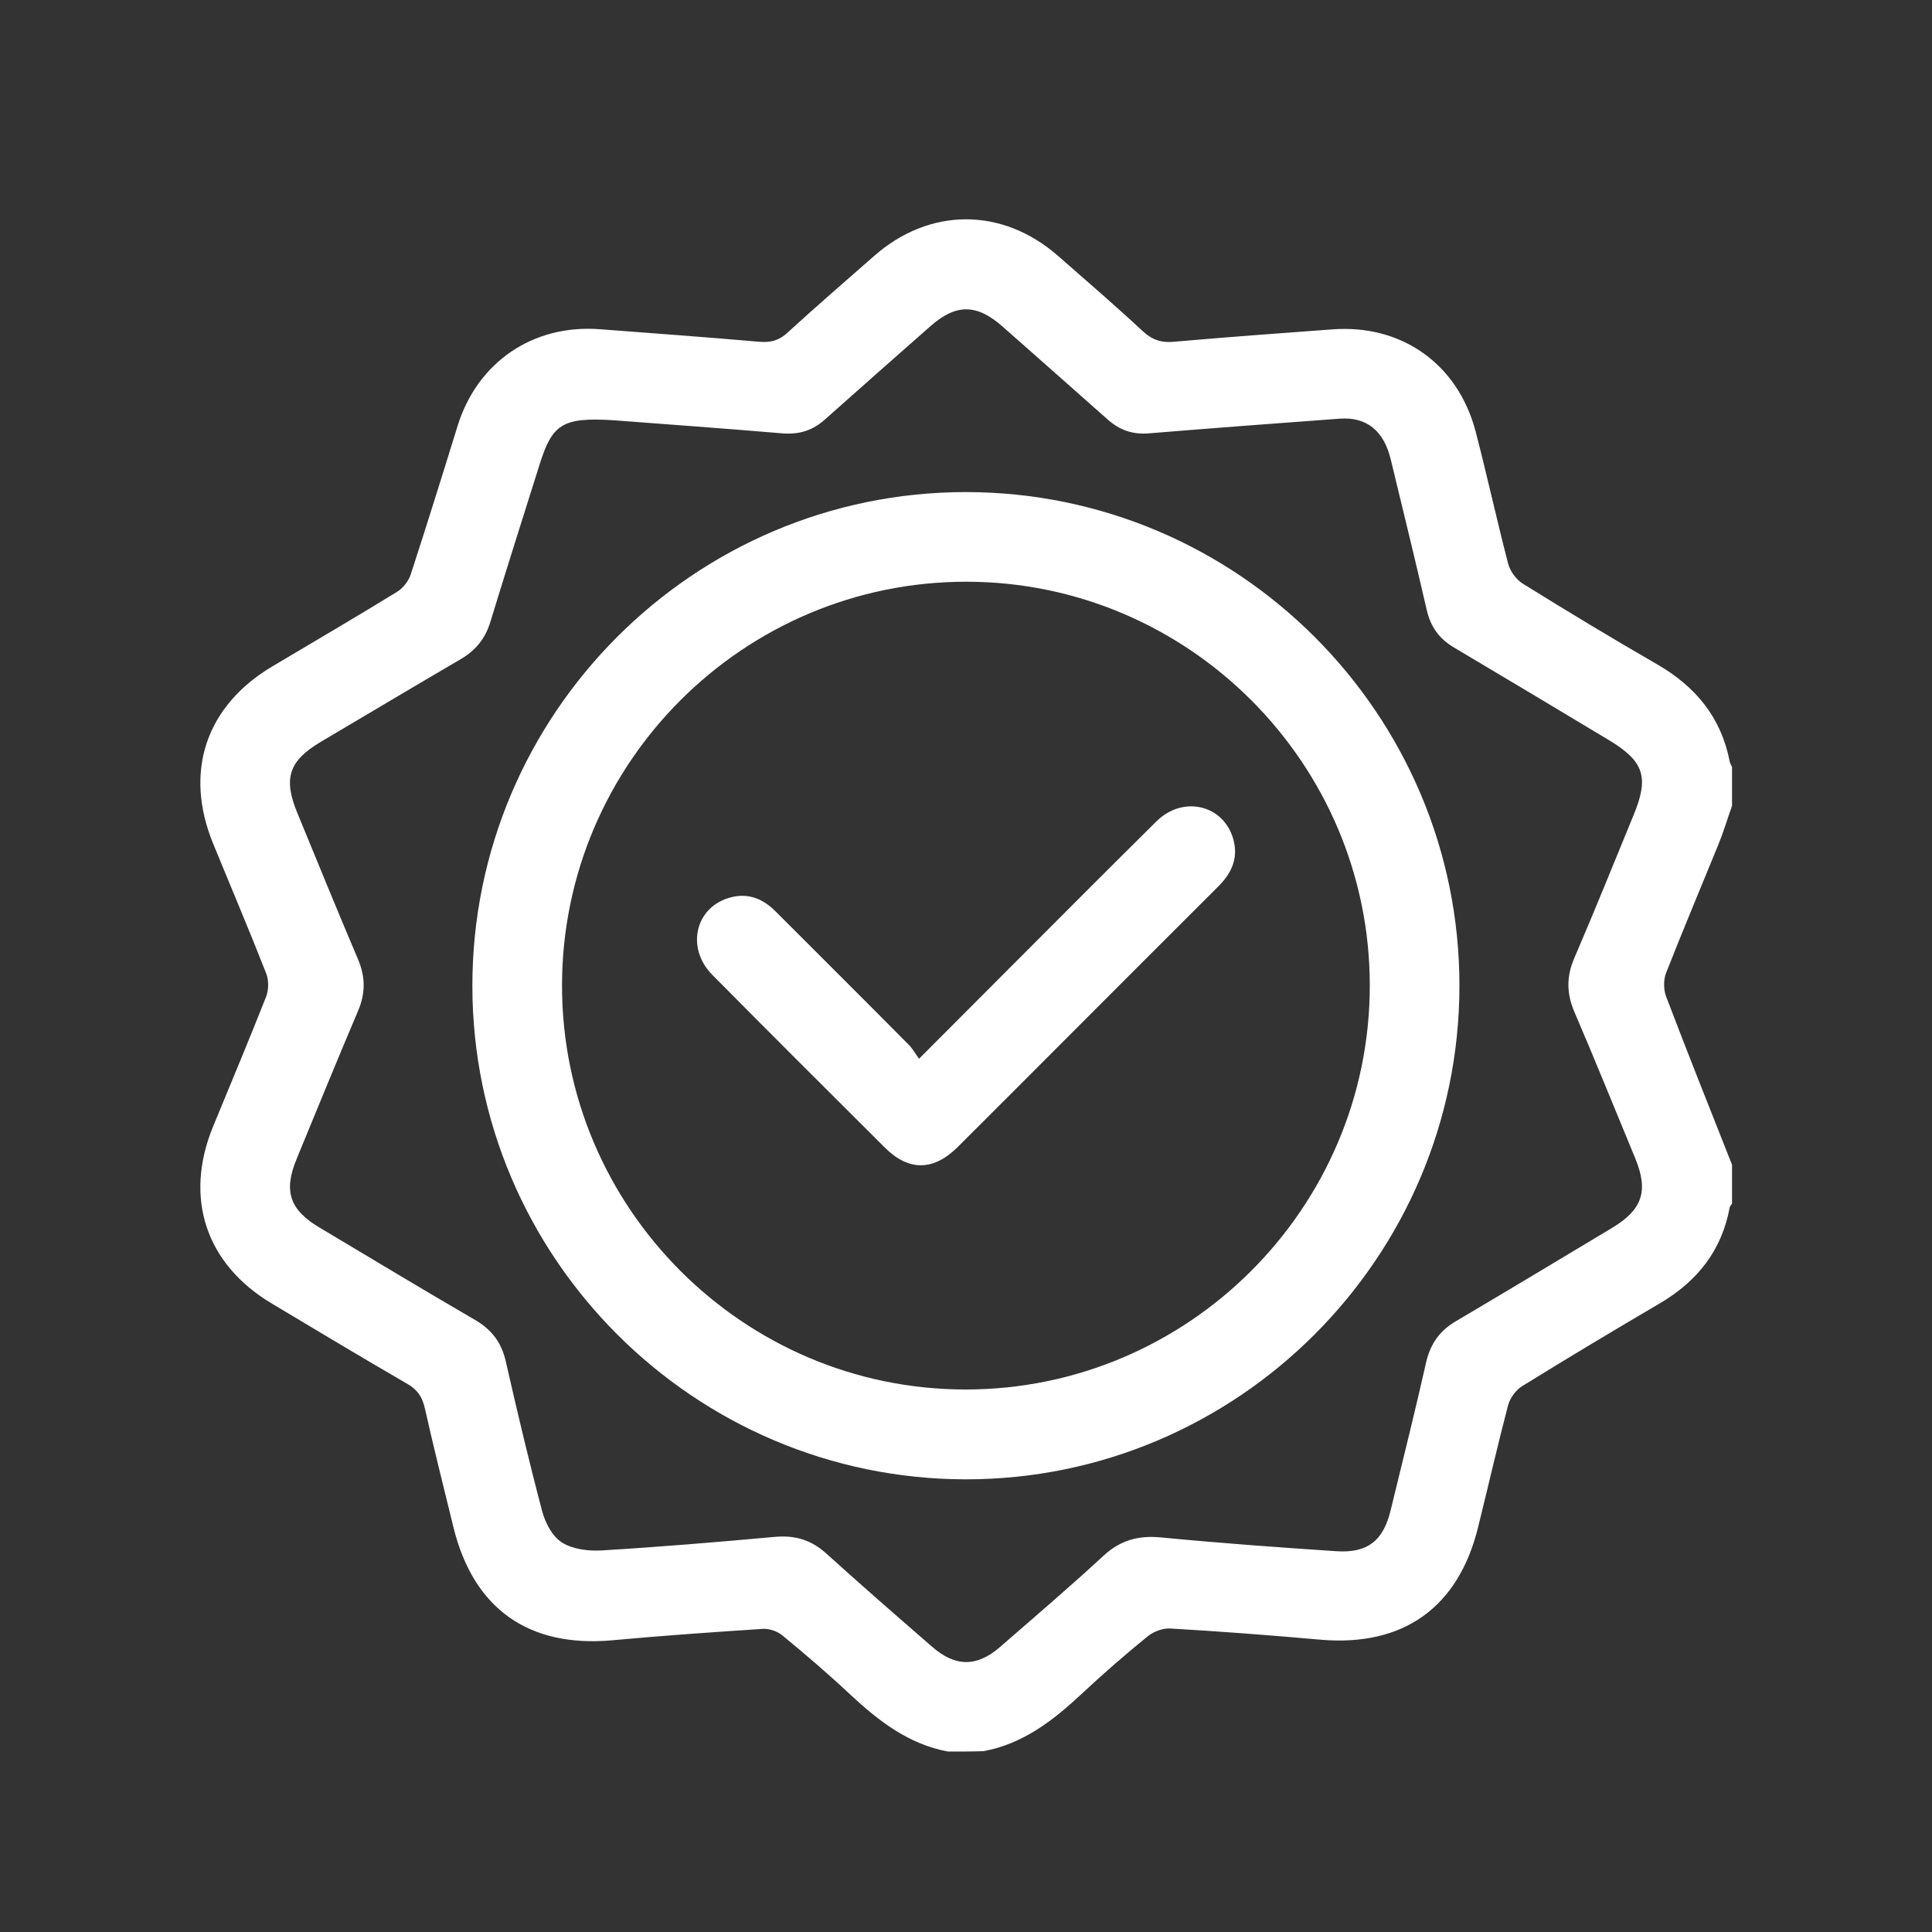 <svg xmlns="http://www.w3.org/2000/svg" xmlns:xlink="http://www.w3.org/1999/xlink" id="Layer_1" x="0px" y="0px" viewBox="0 0 1000 1000" style="enable-background:new 0 0 1000 1000;" xml:space="preserve"><rect x="0" y="0" width="1000" height="1000" fill="#333333" stroke="none"/><style type="text/css">	.st0{fill:#FFFFFF;}</style><g>	<path class="st0" d="M490.7,906.6c-20.4-3.8-35.9-15.8-50.6-29.5c-11.3-10.6-23.1-20.7-35-30.5c-2.6-2.2-6.8-3.7-10.2-3.5  c-26,1.7-52,3.5-77.9,5.9c-43.3,3.9-71.9-16.2-82.3-58.5c-5-20.5-10.2-41-14.8-61.6c-1.3-5.7-3.7-9.5-8.9-12.5  c-23.6-13.7-47.1-27.8-70.5-41.8c-34-20.4-45.3-54.5-30.3-91.3c9.2-22.4,18.6-44.7,27.5-67.3c1.4-3.6,1.5-8.6,0.1-12.1  c-8.8-22.5-18.3-44.8-27.5-67.3c-15.2-37.1-3.8-71.2,30.7-91.7c21.5-12.8,43.1-25.4,64.4-38.5c3.1-1.9,6.1-5.6,7.2-9.1  c8.3-25.5,16.3-51.1,24.2-76.7c10.2-33.1,39-52.8,73.6-50.2c27.5,2.1,55.1,4.1,82.6,6.5c5.8,0.5,10.2-0.6,14.6-4.7  c14.6-13.4,29.7-26.4,44.6-39.5c28.8-25.5,66.5-25.6,95.5-0.2c14.7,12.9,29.6,25.7,44,39.1c4.8,4.4,9.6,5.9,15.9,5.3  c27.2-2.4,54.5-4.4,81.8-6.4c36-2.8,65.2,17.8,74.4,52.9c5.9,22.7,10.9,45.6,16.8,68.3c1,3.9,4.2,8.3,7.6,10.4  c23,14.3,46.2,28.3,69.6,41.8c19.9,11.5,33.1,27.5,37.5,50.3c0.2,1,0.8,1.9,1.2,2.8c0,6.7,0,13.4,0,20.1  c-2.4,6.7-4.4,13.5-7.1,20.1c-9,22.1-18.3,44.1-27,66.3c-1.4,3.5-1.4,8.5-0.1,12.1c11.1,29.2,22.7,58.2,34.2,87.3  c0,6.7,0,13.4,0,20.1c-0.4,0.6-1,1.2-1.2,1.9c-4.1,22.3-16.7,38.2-36,49.6c-24,14.1-47.9,28.4-71.5,43c-3.2,2-6.2,6.1-7.2,9.8  c-5.5,20.9-10.3,42-15.5,63c-10.2,41.8-38.8,62.1-81.6,58.4c-25.9-2.3-51.9-4.3-77.9-5.8c-3.8-0.2-8.5,1.6-11.5,4  c-11.8,9.6-23.3,19.6-34.4,30c-14.7,13.7-30.2,25.7-50.6,29.5C503.1,906.6,496.9,906.6,490.7,906.6z M317.2,217.5  c-26.1-1.6-31.4,2.1-37.9,22.9c-8.5,27-17.1,54-25.4,81.2c-2.6,8.7-7.5,14.9-15.3,19.5c-24.3,14.2-48.4,28.6-72.6,42.9  c-16.5,9.8-19.5,18.9-12.1,36.8c10.4,25.2,20.7,50.6,31.4,75.7c3.9,9.2,3.9,17.7,0,26.8c-10.8,25.4-21.2,50.9-31.7,76.4  c-7,16.8-3.7,26.5,11.8,35.7c26.8,16,53.5,32.1,80.5,47.8c8.6,5,13.7,11.7,15.9,21.5c5.9,25.9,12,51.7,18.8,77.4  c1.6,6.1,5.3,13.2,10.3,16.3c5.5,3.5,13.6,4.5,20.5,4.1c29.9-1.8,59.7-4.3,89.5-7c10.5-1,19,1.5,26.9,8.7  c18,16.3,36.3,32.2,54.6,48.1c12.1,10.6,23.2,10.6,35.2,0.2c17.9-15.6,36-31,53.4-47.1c8.9-8.3,18.4-10.8,30.3-9.6  c30,2.9,60.2,5.1,90.3,7.1c16.2,1.1,24.4-5.4,28.2-21.2c6.2-25.5,12.6-51,18.4-76.7c2.2-9.5,7-16.2,15.3-21.1  c27.1-16,54-32.2,81-48.4c15.6-9.4,18.8-19,12-35.7C836,574.5,825.8,549.1,815,524c-4.2-9.7-4.3-18.5-0.1-28.2  c10.6-24.6,20.6-49.5,30.8-74.3c7.9-19.3,5.2-27.5-12.9-38.4c-26.8-16.1-53.5-32.1-80.3-48c-7.6-4.5-12-10.7-14-19.3  c-6-26.1-12.4-52.1-18.7-78.2c-3.6-14.7-12.5-21.9-26.3-20.9c-32.9,2.4-65.9,4.9-98.8,7.6c-8.3,0.7-15.1-1.6-21.3-7.1  c-18.1-16.1-36.3-32.1-54.5-48.2c-13.4-11.8-24.1-11.9-37.5,0c-18.2,16-36.4,32.1-54.5,48.2c-6.4,5.7-13.4,7.8-22,7.1  C374.1,221.7,343.5,219.5,317.2,217.5z"></path>	<path class="st0" d="M244.5,510.4c-0.1-140.8,114.6-255.7,255.4-255.7c140.8,0,255.6,114.8,255.5,255.6  c-0.1,140.8-115,255.6-255.8,255.4C359.1,765.4,244.6,650.9,244.5,510.4z M290.9,510.2c0,115,93.8,208.9,208.7,209  C614.9,719.3,709,625.3,709,510.1c0-115-93.8-208.9-208.7-209C384.9,301,290.9,394.8,290.9,510.2z"></path>	<path class="st0" d="M475.7,548c14.8-14.8,27.7-27.8,40.6-40.7c27.4-27.4,54.7-54.9,82.2-82.1c14.1-14,35.6-8.4,40.1,10.1  c2.3,9.5-1.5,17.1-8.2,23.7c-26.5,26.4-52.9,52.9-79.4,79.4c-18.4,18.4-36.8,36.9-55.3,55.3c-12.6,12.5-25.4,12.6-37.8,0.2  c-29.8-29.7-59.6-59.4-89.2-89.3c-14-14.2-8.7-35.6,9.8-40.2c9.1-2.3,16.7,1,23.1,7.5c22.8,22.8,45.7,45.6,68.4,68.5  C472.1,542.3,473.4,544.9,475.7,548z"></path></g></svg>
